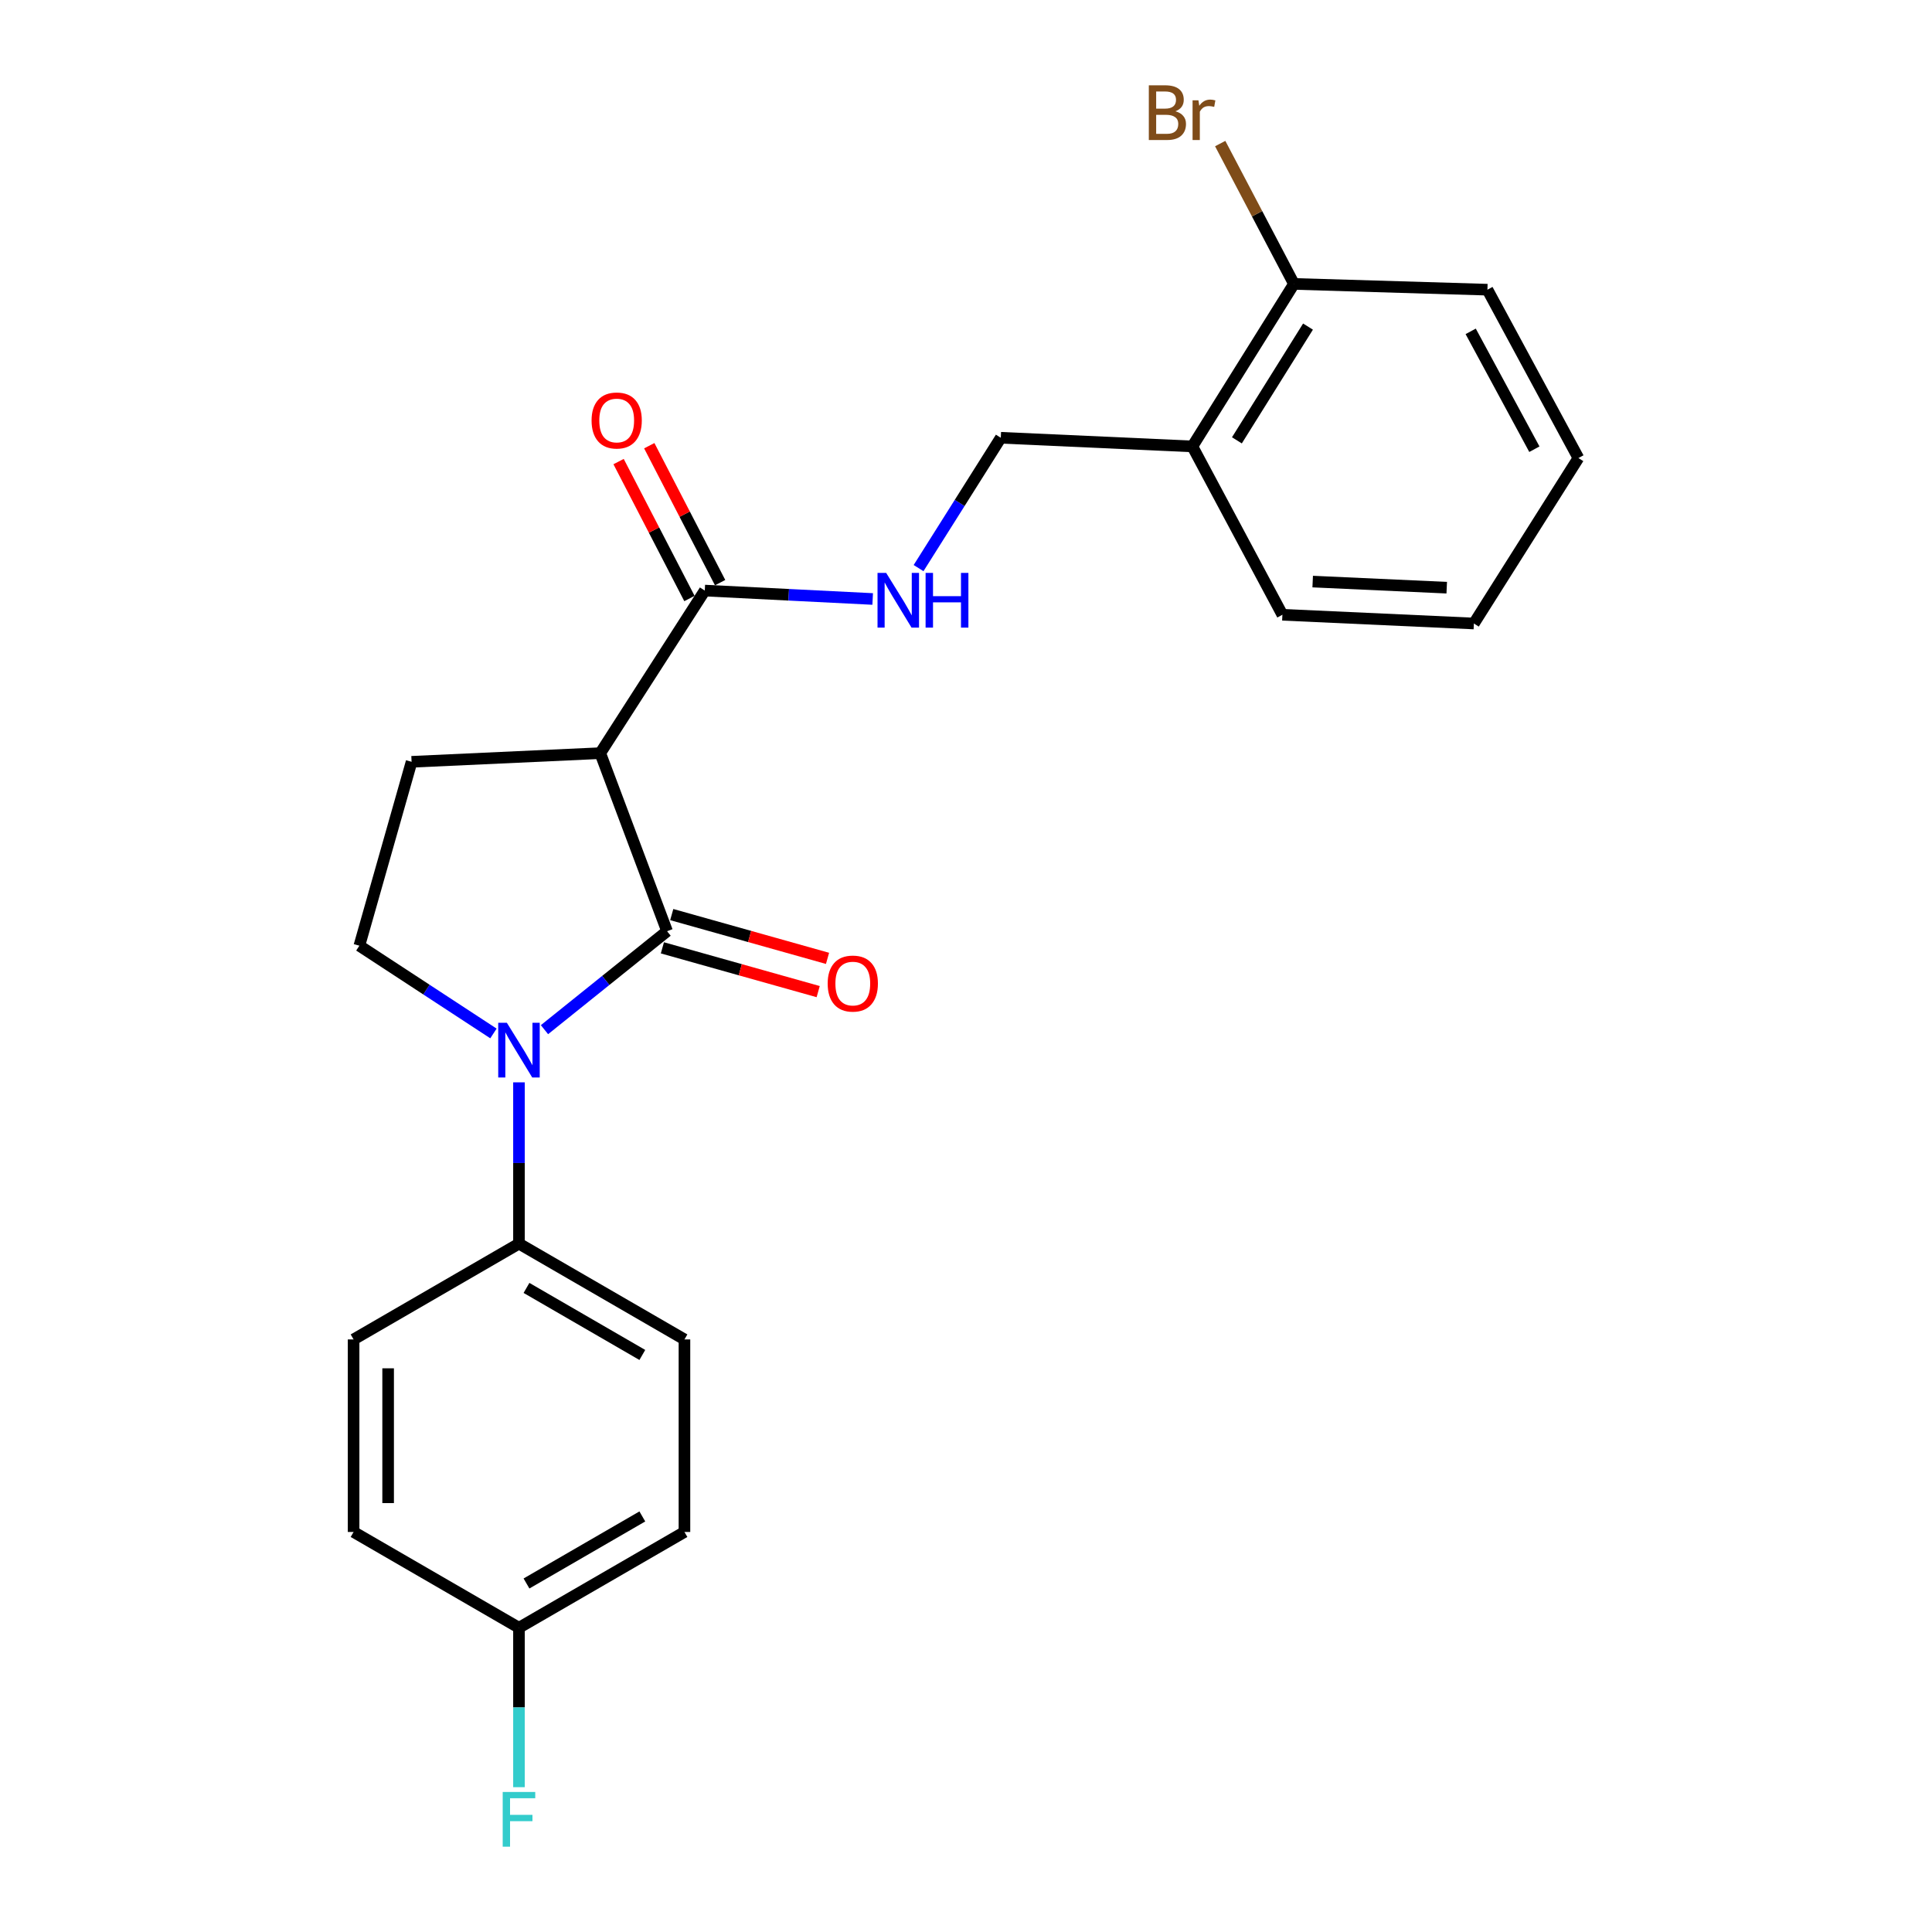 <?xml version='1.0' encoding='iso-8859-1'?>
<svg version='1.1' baseProfile='full'
              xmlns='http://www.w3.org/2000/svg'
                      xmlns:rdkit='http://www.rdkit.org/xml'
                      xmlns:xlink='http://www.w3.org/1999/xlink'
                  xml:space='preserve'
width='1000px' height='1000px' viewBox='0 0 1000 1000'>
<!-- END OF HEADER -->
<rect style='opacity:1.0;fill:#FFFFFF;stroke:none' width='1000' height='1000' x='0' y='0'> </rect>
<path class='bond-0' d='M 345.273,481.991 L 313.545,507.474' style='fill:none;fill-rule:evenodd;stroke:#000000;stroke-width:6px;stroke-linecap:butt;stroke-linejoin:miter;stroke-opacity:1' />
<path class='bond-0' d='M 313.545,507.474 L 281.818,532.956' style='fill:none;fill-rule:evenodd;stroke:#0000FF;stroke-width:6px;stroke-linecap:butt;stroke-linejoin:miter;stroke-opacity:1' />
<path class='bond-1' d='M 345.273,481.991 L 310.696,389.833' style='fill:none;fill-rule:evenodd;stroke:#000000;stroke-width:6px;stroke-linecap:butt;stroke-linejoin:miter;stroke-opacity:1' />
<path class='bond-7' d='M 342.854,490.598 L 383.172,501.929' style='fill:none;fill-rule:evenodd;stroke:#000000;stroke-width:6px;stroke-linecap:butt;stroke-linejoin:miter;stroke-opacity:1' />
<path class='bond-7' d='M 383.172,501.929 L 423.49,513.26' style='fill:none;fill-rule:evenodd;stroke:#FF0000;stroke-width:6px;stroke-linecap:butt;stroke-linejoin:miter;stroke-opacity:1' />
<path class='bond-7' d='M 347.692,473.385 L 388.01,484.716' style='fill:none;fill-rule:evenodd;stroke:#000000;stroke-width:6px;stroke-linecap:butt;stroke-linejoin:miter;stroke-opacity:1' />
<path class='bond-7' d='M 388.01,484.716 L 428.327,496.048' style='fill:none;fill-rule:evenodd;stroke:#FF0000;stroke-width:6px;stroke-linecap:butt;stroke-linejoin:miter;stroke-opacity:1' />
<path class='bond-3' d='M 255.411,534.914 L 220.709,512.207' style='fill:none;fill-rule:evenodd;stroke:#0000FF;stroke-width:6px;stroke-linecap:butt;stroke-linejoin:miter;stroke-opacity:1' />
<path class='bond-3' d='M 220.709,512.207 L 186.007,489.501' style='fill:none;fill-rule:evenodd;stroke:#000000;stroke-width:6px;stroke-linecap:butt;stroke-linejoin:miter;stroke-opacity:1' />
<path class='bond-5' d='M 268.62,560.22 L 268.62,601.966' style='fill:none;fill-rule:evenodd;stroke:#0000FF;stroke-width:6px;stroke-linecap:butt;stroke-linejoin:miter;stroke-opacity:1' />
<path class='bond-5' d='M 268.62,601.966 L 268.62,643.711' style='fill:none;fill-rule:evenodd;stroke:#000000;stroke-width:6px;stroke-linecap:butt;stroke-linejoin:miter;stroke-opacity:1' />
<path class='bond-2' d='M 310.696,389.833 L 364.791,305.68' style='fill:none;fill-rule:evenodd;stroke:#000000;stroke-width:6px;stroke-linecap:butt;stroke-linejoin:miter;stroke-opacity:1' />
<path class='bond-4' d='M 310.696,389.833 L 213.034,394.312' style='fill:none;fill-rule:evenodd;stroke:#000000;stroke-width:6px;stroke-linecap:butt;stroke-linejoin:miter;stroke-opacity:1' />
<path class='bond-6' d='M 364.791,305.68 L 408.245,307.856' style='fill:none;fill-rule:evenodd;stroke:#000000;stroke-width:6px;stroke-linecap:butt;stroke-linejoin:miter;stroke-opacity:1' />
<path class='bond-6' d='M 408.245,307.856 L 451.699,310.033' style='fill:none;fill-rule:evenodd;stroke:#0000FF;stroke-width:6px;stroke-linecap:butt;stroke-linejoin:miter;stroke-opacity:1' />
<path class='bond-10' d='M 372.731,301.572 L 354.395,266.134' style='fill:none;fill-rule:evenodd;stroke:#000000;stroke-width:6px;stroke-linecap:butt;stroke-linejoin:miter;stroke-opacity:1' />
<path class='bond-10' d='M 354.395,266.134 L 336.059,230.696' style='fill:none;fill-rule:evenodd;stroke:#FF0000;stroke-width:6px;stroke-linecap:butt;stroke-linejoin:miter;stroke-opacity:1' />
<path class='bond-10' d='M 356.852,309.788 L 338.515,274.35' style='fill:none;fill-rule:evenodd;stroke:#000000;stroke-width:6px;stroke-linecap:butt;stroke-linejoin:miter;stroke-opacity:1' />
<path class='bond-10' d='M 338.515,274.35 L 320.179,238.912' style='fill:none;fill-rule:evenodd;stroke:#FF0000;stroke-width:6px;stroke-linecap:butt;stroke-linejoin:miter;stroke-opacity:1' />
<path class='bond-23' d='M 186.007,489.501 L 213.034,394.312' style='fill:none;fill-rule:evenodd;stroke:#000000;stroke-width:6px;stroke-linecap:butt;stroke-linejoin:miter;stroke-opacity:1' />
<path class='bond-12' d='M 268.62,643.711 L 354.272,693.287' style='fill:none;fill-rule:evenodd;stroke:#000000;stroke-width:6px;stroke-linecap:butt;stroke-linejoin:miter;stroke-opacity:1' />
<path class='bond-12' d='M 272.511,666.622 L 332.468,701.325' style='fill:none;fill-rule:evenodd;stroke:#000000;stroke-width:6px;stroke-linecap:butt;stroke-linejoin:miter;stroke-opacity:1' />
<path class='bond-13' d='M 268.62,643.711 L 183.017,693.287' style='fill:none;fill-rule:evenodd;stroke:#000000;stroke-width:6px;stroke-linecap:butt;stroke-linejoin:miter;stroke-opacity:1' />
<path class='bond-9' d='M 475.448,294.05 L 496.728,260.316' style='fill:none;fill-rule:evenodd;stroke:#0000FF;stroke-width:6px;stroke-linecap:butt;stroke-linejoin:miter;stroke-opacity:1' />
<path class='bond-9' d='M 496.728,260.316 L 518.009,226.583' style='fill:none;fill-rule:evenodd;stroke:#000000;stroke-width:6px;stroke-linecap:butt;stroke-linejoin:miter;stroke-opacity:1' />
<path class='bond-8' d='M 617.17,231.063 L 518.009,226.583' style='fill:none;fill-rule:evenodd;stroke:#000000;stroke-width:6px;stroke-linecap:butt;stroke-linejoin:miter;stroke-opacity:1' />
<path class='bond-11' d='M 617.17,231.063 L 669.746,146.95' style='fill:none;fill-rule:evenodd;stroke:#000000;stroke-width:6px;stroke-linecap:butt;stroke-linejoin:miter;stroke-opacity:1' />
<path class='bond-11' d='M 640.218,227.923 L 677.021,169.043' style='fill:none;fill-rule:evenodd;stroke:#000000;stroke-width:6px;stroke-linecap:butt;stroke-linejoin:miter;stroke-opacity:1' />
<path class='bond-19' d='M 617.17,231.063 L 663.766,318.205' style='fill:none;fill-rule:evenodd;stroke:#000000;stroke-width:6px;stroke-linecap:butt;stroke-linejoin:miter;stroke-opacity:1' />
<path class='bond-15' d='M 669.746,146.95 L 650.659,110.629' style='fill:none;fill-rule:evenodd;stroke:#000000;stroke-width:6px;stroke-linecap:butt;stroke-linejoin:miter;stroke-opacity:1' />
<path class='bond-15' d='M 650.659,110.629 L 631.573,74.308' style='fill:none;fill-rule:evenodd;stroke:#7F4C19;stroke-width:6px;stroke-linecap:butt;stroke-linejoin:miter;stroke-opacity:1' />
<path class='bond-20' d='M 669.746,146.95 L 769.891,149.94' style='fill:none;fill-rule:evenodd;stroke:#000000;stroke-width:6px;stroke-linecap:butt;stroke-linejoin:miter;stroke-opacity:1' />
<path class='bond-16' d='M 354.272,693.287 L 354.272,792.945' style='fill:none;fill-rule:evenodd;stroke:#000000;stroke-width:6px;stroke-linecap:butt;stroke-linejoin:miter;stroke-opacity:1' />
<path class='bond-17' d='M 183.017,693.287 L 183.017,792.945' style='fill:none;fill-rule:evenodd;stroke:#000000;stroke-width:6px;stroke-linecap:butt;stroke-linejoin:miter;stroke-opacity:1' />
<path class='bond-17' d='M 200.896,708.236 L 200.896,777.997' style='fill:none;fill-rule:evenodd;stroke:#000000;stroke-width:6px;stroke-linecap:butt;stroke-linejoin:miter;stroke-opacity:1' />
<path class='bond-14' d='M 268.62,842.521 L 183.017,792.945' style='fill:none;fill-rule:evenodd;stroke:#000000;stroke-width:6px;stroke-linecap:butt;stroke-linejoin:miter;stroke-opacity:1' />
<path class='bond-18' d='M 268.62,842.521 L 268.62,883.782' style='fill:none;fill-rule:evenodd;stroke:#000000;stroke-width:6px;stroke-linecap:butt;stroke-linejoin:miter;stroke-opacity:1' />
<path class='bond-18' d='M 268.62,883.782 L 268.62,925.044' style='fill:none;fill-rule:evenodd;stroke:#33CCCC;stroke-width:6px;stroke-linecap:butt;stroke-linejoin:miter;stroke-opacity:1' />
<path class='bond-24' d='M 268.62,842.521 L 354.272,792.945' style='fill:none;fill-rule:evenodd;stroke:#000000;stroke-width:6px;stroke-linecap:butt;stroke-linejoin:miter;stroke-opacity:1' />
<path class='bond-24' d='M 272.511,819.61 L 332.468,784.907' style='fill:none;fill-rule:evenodd;stroke:#000000;stroke-width:6px;stroke-linecap:butt;stroke-linejoin:miter;stroke-opacity:1' />
<path class='bond-21' d='M 663.766,318.205 L 762.878,322.725' style='fill:none;fill-rule:evenodd;stroke:#000000;stroke-width:6px;stroke-linecap:butt;stroke-linejoin:miter;stroke-opacity:1' />
<path class='bond-21' d='M 679.447,301.022 L 748.826,304.186' style='fill:none;fill-rule:evenodd;stroke:#000000;stroke-width:6px;stroke-linecap:butt;stroke-linejoin:miter;stroke-opacity:1' />
<path class='bond-25' d='M 769.891,149.94 L 816.983,237.082' style='fill:none;fill-rule:evenodd;stroke:#000000;stroke-width:6px;stroke-linecap:butt;stroke-linejoin:miter;stroke-opacity:1' />
<path class='bond-25' d='M 761.225,171.511 L 794.19,232.511' style='fill:none;fill-rule:evenodd;stroke:#000000;stroke-width:6px;stroke-linecap:butt;stroke-linejoin:miter;stroke-opacity:1' />
<path class='bond-22' d='M 762.878,322.725 L 816.983,237.082' style='fill:none;fill-rule:evenodd;stroke:#000000;stroke-width:6px;stroke-linecap:butt;stroke-linejoin:miter;stroke-opacity:1' />
<path  class='atom-1' d='M 262.36 529.396
L 271.64 544.396
Q 272.56 545.876, 274.04 548.556
Q 275.52 551.236, 275.6 551.396
L 275.6 529.396
L 279.36 529.396
L 279.36 557.716
L 275.48 557.716
L 265.52 541.316
Q 264.36 539.396, 263.12 537.196
Q 261.92 534.996, 261.56 534.316
L 261.56 557.716
L 257.88 557.716
L 257.88 529.396
L 262.36 529.396
' fill='#0000FF'/>
<path  class='atom-7' d='M 458.686 296.536
L 467.966 311.536
Q 468.886 313.016, 470.366 315.696
Q 471.846 318.376, 471.926 318.536
L 471.926 296.536
L 475.686 296.536
L 475.686 324.856
L 471.806 324.856
L 461.846 308.456
Q 460.686 306.536, 459.446 304.336
Q 458.246 302.136, 457.886 301.456
L 457.886 324.856
L 454.206 324.856
L 454.206 296.536
L 458.686 296.536
' fill='#0000FF'/>
<path  class='atom-7' d='M 479.086 296.536
L 482.926 296.536
L 482.926 308.576
L 497.406 308.576
L 497.406 296.536
L 501.246 296.536
L 501.246 324.856
L 497.406 324.856
L 497.406 311.776
L 482.926 311.776
L 482.926 324.856
L 479.086 324.856
L 479.086 296.536
' fill='#0000FF'/>
<path  class='atom-8' d='M 428.405 509.089
Q 428.405 502.289, 431.765 498.489
Q 435.125 494.689, 441.405 494.689
Q 447.685 494.689, 451.045 498.489
Q 454.405 502.289, 454.405 509.089
Q 454.405 515.969, 451.005 519.889
Q 447.605 523.769, 441.405 523.769
Q 435.165 523.769, 431.765 519.889
Q 428.405 516.009, 428.405 509.089
M 441.405 520.569
Q 445.725 520.569, 448.045 517.689
Q 450.405 514.769, 450.405 509.089
Q 450.405 503.529, 448.045 500.729
Q 445.725 497.889, 441.405 497.889
Q 437.085 497.889, 434.725 500.689
Q 432.405 503.489, 432.405 509.089
Q 432.405 514.809, 434.725 517.689
Q 437.085 520.569, 441.405 520.569
' fill='#FF0000'/>
<path  class='atom-11' d='M 306.199 217.644
Q 306.199 210.844, 309.559 207.044
Q 312.919 203.244, 319.199 203.244
Q 325.479 203.244, 328.839 207.044
Q 332.199 210.844, 332.199 217.644
Q 332.199 224.524, 328.799 228.444
Q 325.399 232.324, 319.199 232.324
Q 312.959 232.324, 309.559 228.444
Q 306.199 224.564, 306.199 217.644
M 319.199 229.124
Q 323.519 229.124, 325.839 226.244
Q 328.199 223.324, 328.199 217.644
Q 328.199 212.084, 325.839 209.284
Q 323.519 206.444, 319.199 206.444
Q 314.879 206.444, 312.519 209.244
Q 310.199 212.044, 310.199 217.644
Q 310.199 223.364, 312.519 226.244
Q 314.879 229.124, 319.199 229.124
' fill='#FF0000'/>
<path  class='atom-16' d='M 608.39 57.597
Q 611.11 58.357, 612.47 60.037
Q 613.87 61.677, 613.87 64.117
Q 613.87 68.037, 611.35 70.277
Q 608.87 72.477, 604.15 72.477
L 594.63 72.477
L 594.63 44.157
L 602.99 44.157
Q 607.83 44.157, 610.27 46.117
Q 612.71 48.077, 612.71 51.677
Q 612.71 55.957, 608.39 57.597
M 598.43 47.357
L 598.43 56.237
L 602.99 56.237
Q 605.79 56.237, 607.23 55.117
Q 608.71 53.957, 608.71 51.677
Q 608.71 47.357, 602.99 47.357
L 598.43 47.357
M 604.15 69.277
Q 606.91 69.277, 608.39 67.957
Q 609.87 66.637, 609.87 64.117
Q 609.87 61.797, 608.23 60.637
Q 606.63 59.437, 603.55 59.437
L 598.43 59.437
L 598.43 69.277
L 604.15 69.277
' fill='#7F4C19'/>
<path  class='atom-16' d='M 620.31 51.917
L 620.75 54.757
Q 622.91 51.557, 626.43 51.557
Q 627.55 51.557, 629.07 51.957
L 628.47 55.317
Q 626.75 54.917, 625.79 54.917
Q 624.11 54.917, 622.99 55.597
Q 621.91 56.237, 621.03 57.797
L 621.03 72.477
L 617.27 72.477
L 617.27 51.917
L 620.31 51.917
' fill='#7F4C19'/>
<path  class='atom-19' d='M 260.2 927.523
L 277.04 927.523
L 277.04 930.763
L 264 930.763
L 264 939.363
L 275.6 939.363
L 275.6 942.643
L 264 942.643
L 264 955.843
L 260.2 955.843
L 260.2 927.523
' fill='#33CCCC'/>
</svg>
